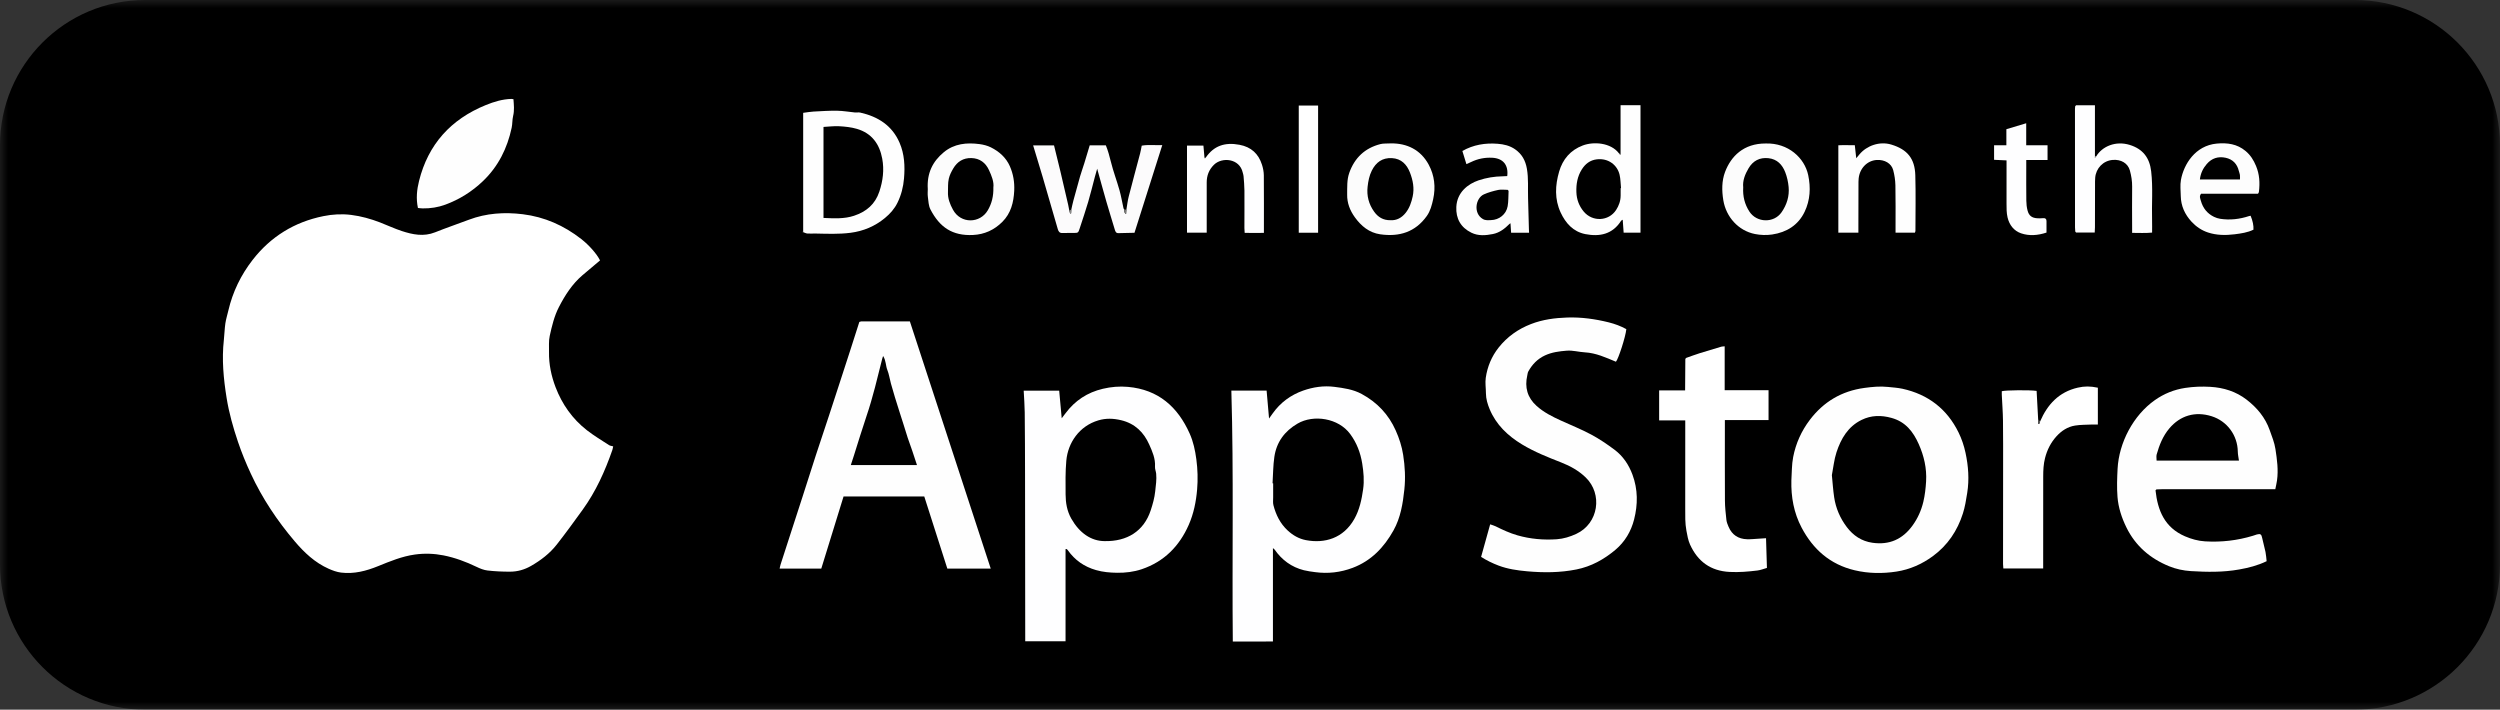 <svg width="155" height="44" viewBox="0 0 155 44" fill="none" xmlns="http://www.w3.org/2000/svg">
<rect x="0" y="0" width="155" height="44" fill="#333333" stroke="none"/>
<g clip-path="url(#clip0_887_2600)">
<mask id="mask0_887_2600" style="mask-type:luminance" maskUnits="userSpaceOnUse" x="0" y="0" width="155" height="44">
<path d="M155 0H0V44H155V0Z" fill="white"/>
</mask>
<g mask="url(#mask0_887_2600)">
<path d="M146 0H9C4.029 0 0 4.029 0 9V35C0 39.971 4.029 44 9 44H146C150.971 44 155 39.971 155 35V9C155 4.029 150.971 0 146 0Z" fill="black"/>
<path d="M37.203 16.145C36.838 16.452 36.472 16.756 36.111 17.066C35.473 17.613 35.033 18.301 34.653 19.037C34.361 19.604 34.218 20.216 34.083 20.827C34.011 21.148 34.046 21.492 34.039 21.826C34.026 22.581 34.18 23.312 34.447 24.011C34.851 25.064 35.487 25.971 36.386 26.673C36.819 27.011 37.297 27.295 37.759 27.597C37.826 27.641 37.918 27.646 38.017 27.675C37.997 27.764 37.987 27.837 37.964 27.905C37.508 29.215 36.942 30.472 36.124 31.604C35.598 32.332 35.071 33.059 34.517 33.765C34.085 34.316 33.531 34.739 32.921 35.089C32.519 35.32 32.083 35.443 31.623 35.444C31.158 35.445 30.69 35.424 30.229 35.371C29.996 35.345 29.762 35.249 29.547 35.145C28.891 34.829 28.207 34.575 27.498 34.434C26.919 34.318 26.318 34.298 25.718 34.382C24.917 34.495 24.184 34.8 23.447 35.099C22.708 35.4 21.949 35.6 21.144 35.5C20.882 35.467 20.621 35.371 20.378 35.263C19.522 34.882 18.861 34.256 18.268 33.557C17.184 32.279 16.261 30.897 15.556 29.378C15.254 28.729 14.982 28.069 14.753 27.39C14.452 26.5 14.198 25.596 14.05 24.674C13.859 23.486 13.744 22.284 13.879 21.075C13.917 20.736 13.923 20.392 13.972 20.054C14.012 19.784 14.096 19.52 14.158 19.253C14.426 18.098 14.935 17.052 15.662 16.115C16.781 14.675 18.249 13.766 20.048 13.401C20.615 13.285 21.199 13.252 21.776 13.325C22.388 13.402 22.983 13.568 23.558 13.789C24.012 13.963 24.453 14.174 24.914 14.325C25.587 14.545 26.268 14.685 26.973 14.404C27.665 14.127 28.373 13.886 29.071 13.623C30.154 13.215 31.274 13.143 32.411 13.282C33.767 13.448 34.968 13.985 36.037 14.819C36.525 15.201 36.998 15.737 37.203 16.145Z" fill="white"/>
<path d="M66.064 34.042V39.757H63.564C63.564 39.648 63.564 39.544 63.564 39.441C63.56 36.11 63.559 32.78 63.553 29.449C63.551 28.156 63.547 26.862 63.533 25.569C63.529 25.128 63.492 24.688 63.469 24.223H65.67C65.719 24.761 65.769 25.311 65.826 25.932C65.936 25.788 66 25.705 66.063 25.622C66.649 24.837 67.417 24.33 68.382 24.103C68.896 23.983 69.407 23.939 69.932 23.986C71.827 24.155 73.024 25.234 73.76 26.881C73.985 27.383 74.1 27.924 74.174 28.481C74.257 29.105 74.274 29.722 74.222 30.343C74.158 31.103 74.007 31.851 73.699 32.548C73.122 33.856 72.181 34.82 70.79 35.29C70.299 35.456 69.78 35.519 69.257 35.512C68.816 35.506 68.381 35.468 67.952 35.345C67.22 35.135 66.639 34.729 66.205 34.114C66.187 34.088 66.165 34.065 66.142 34.043C66.137 34.038 66.121 34.042 66.064 34.042ZM68.487 33.549C69.879 33.577 70.918 32.934 71.343 31.644C71.47 31.256 71.581 30.87 71.624 30.454C71.662 30.091 71.718 29.734 71.683 29.37C71.668 29.223 71.6 29.076 71.61 28.933C71.643 28.434 71.443 27.989 71.252 27.561C70.916 26.806 70.372 26.26 69.51 26.053C69.027 25.938 68.57 25.923 68.103 26.061C66.908 26.414 66.212 27.459 66.112 28.557C66.049 29.253 66.063 29.956 66.067 30.657C66.07 31.179 66.155 31.687 66.422 32.158C66.924 33.044 67.654 33.549 68.487 33.549Z" fill="#FEFEFF"/>
<path d="M78.922 33.981V39.771C78.082 39.78 77.272 39.777 76.434 39.773C76.383 34.573 76.496 29.404 76.344 24.218H78.53C78.579 24.776 78.627 25.326 78.681 25.948C78.785 25.802 78.846 25.718 78.907 25.632C79.384 24.958 80.032 24.484 80.802 24.214C81.414 24 82.064 23.9 82.726 23.984C83.311 24.059 83.892 24.139 84.423 24.426C85.386 24.946 86.093 25.699 86.534 26.688C86.75 27.171 86.914 27.676 86.996 28.201C87.107 28.913 87.147 29.631 87.07 30.348C86.977 31.226 86.836 32.1 86.396 32.887C85.812 33.933 85.02 34.771 83.862 35.207C83.114 35.489 82.337 35.58 81.541 35.473C81.307 35.441 81.071 35.412 80.843 35.355C80.073 35.161 79.477 34.72 79.029 34.077C79.018 34.061 78.999 34.05 78.922 33.981ZM78.898 29.966C78.91 29.966 78.923 29.967 78.936 29.968C78.936 30.259 78.934 30.55 78.936 30.841C78.937 31.002 78.913 31.171 78.953 31.323C79.107 31.919 79.373 32.461 79.835 32.889C80.157 33.187 80.528 33.404 80.965 33.488C82.127 33.709 83.29 33.379 83.968 32.177C84.292 31.603 84.423 30.974 84.514 30.335C84.59 29.801 84.544 29.273 84.457 28.736C84.347 28.062 84.116 27.459 83.713 26.911C82.982 25.917 81.44 25.686 80.449 26.262C79.641 26.732 79.143 27.415 79.01 28.325C78.931 28.866 78.933 29.419 78.898 29.966Z" fill="#FEFEFF"/>
<path d="M53.279 19.96C53.349 19.939 53.369 19.928 53.389 19.928C54.382 19.927 55.375 19.927 56.412 19.927C58.079 25.023 59.747 30.122 61.425 35.252H58.734C58.256 33.756 57.781 32.273 57.304 30.779H52.301C51.838 32.278 51.378 33.769 50.919 35.255H48.336C48.359 35.157 48.371 35.076 48.396 34.999C48.611 34.332 48.828 33.665 49.044 32.998C49.28 32.273 49.516 31.547 49.75 30.821C50.028 29.959 50.299 29.096 50.58 28.235C50.853 27.397 51.136 26.561 51.412 25.724C51.634 25.051 51.852 24.377 52.071 23.703C52.288 23.037 52.505 22.371 52.72 21.705C52.908 21.123 53.093 20.54 53.279 19.96ZM52.75 28.835H56.853C56.75 28.523 56.658 28.237 56.561 27.952C56.469 27.683 56.368 27.417 56.279 27.147C56.187 26.87 56.105 26.589 56.017 26.311C55.929 26.034 55.84 25.758 55.752 25.481C55.663 25.199 55.573 24.918 55.487 24.635C55.401 24.35 55.316 24.064 55.237 23.777C55.161 23.497 55.121 23.203 55.014 22.935C54.907 22.669 54.939 22.361 54.752 22.07C54.724 22.158 54.71 22.196 54.7 22.235C54.398 23.43 54.121 24.632 53.722 25.802C53.444 26.619 53.197 27.446 52.935 28.269C52.878 28.449 52.818 28.628 52.75 28.835Z" fill="#FEFEFE"/>
<path d="M100.832 20.407C100.789 20.878 100.337 22.266 100.188 22.427C99.561 22.168 98.958 21.884 98.258 21.845C97.886 21.825 97.515 21.712 97.136 21.742C96.675 21.779 96.219 21.836 95.788 22.036C95.323 22.252 94.996 22.595 94.755 23.031C94.715 23.103 94.709 23.193 94.691 23.276C94.522 24.013 94.695 24.65 95.268 25.166C95.709 25.563 96.233 25.827 96.769 26.071C97.398 26.358 98.043 26.616 98.651 26.941C99.157 27.211 99.636 27.538 100.096 27.88C100.626 28.276 100.983 28.808 101.214 29.431C101.554 30.348 101.55 31.279 101.315 32.204C101.128 32.94 100.748 33.59 100.151 34.092C99.444 34.686 98.654 35.124 97.734 35.307C96.726 35.508 95.71 35.512 94.689 35.421C94.079 35.367 93.477 35.281 92.902 35.062C92.53 34.92 92.175 34.748 91.828 34.528C92.016 33.853 92.198 33.2 92.39 32.509C92.519 32.555 92.631 32.583 92.732 32.633C93.17 32.852 93.611 33.055 94.087 33.192C94.884 33.42 95.696 33.489 96.516 33.434C96.934 33.405 97.344 33.279 97.728 33.101C99.115 32.458 99.377 30.63 98.312 29.601C97.876 29.179 97.352 28.889 96.792 28.671C95.96 28.345 95.132 28.017 94.366 27.554C93.481 27.019 92.756 26.329 92.357 25.366C92.231 25.061 92.129 24.733 92.128 24.389C92.128 24.067 92.071 23.739 92.117 23.424C92.217 22.736 92.478 22.101 92.917 21.547C93.447 20.88 94.118 20.402 94.917 20.093C95.643 19.81 96.405 19.711 97.175 19.686C98.043 19.658 98.9 19.777 99.741 19.986C100.122 20.081 100.494 20.219 100.832 20.407Z" fill="#FEFEFE"/>
<path d="M111.065 29.785C111.098 29.302 111.084 28.81 111.176 28.339C111.339 27.497 111.686 26.721 112.211 26.03C113.063 24.91 114.179 24.243 115.595 24.051C116.083 23.985 116.565 23.937 117.054 23.99C117.354 24.023 117.659 24.039 117.952 24.103C119.549 24.454 120.717 25.361 121.43 26.812C121.626 27.21 121.771 27.644 121.863 28.077C122.039 28.895 122.1 29.729 121.967 30.562C121.899 30.989 121.832 31.421 121.701 31.831C121.361 32.903 120.756 33.808 119.835 34.483C119.163 34.976 118.406 35.31 117.584 35.437C116.721 35.569 115.849 35.561 114.99 35.357C113.462 34.995 112.407 34.056 111.697 32.708C111.216 31.794 111.04 30.811 111.065 29.785ZM113.576 29.459C113.622 29.917 113.65 30.376 113.718 30.83C113.819 31.51 114.087 32.13 114.504 32.681C114.902 33.205 115.414 33.554 116.088 33.651C117.141 33.802 117.958 33.434 118.572 32.59C118.899 32.141 119.122 31.64 119.248 31.108C119.345 30.697 119.393 30.27 119.418 29.847C119.466 29.04 119.289 28.268 118.959 27.529C118.617 26.764 118.145 26.151 117.272 25.91C116.629 25.733 116.017 25.742 115.421 26.033C114.573 26.448 114.139 27.2 113.863 28.041C113.714 28.493 113.67 28.978 113.576 29.459Z" fill="#FEFEFE"/>
<path d="M133.642 30.401C133.776 31.648 134.205 32.705 135.467 33.25C135.868 33.423 136.282 33.538 136.713 33.564C137.721 33.625 138.712 33.512 139.68 33.218C139.763 33.193 139.844 33.158 139.928 33.136C140.151 33.077 140.209 33.127 140.255 33.353C140.315 33.645 140.402 33.931 140.461 34.223C140.499 34.409 140.508 34.601 140.531 34.794C139.97 35.066 139.402 35.205 138.827 35.308C137.835 35.486 136.836 35.47 135.833 35.408C135.366 35.379 134.909 35.28 134.492 35.11C133.316 34.633 132.4 33.85 131.836 32.698C131.543 32.099 131.337 31.47 131.285 30.812C131.239 30.234 131.26 29.648 131.29 29.067C131.373 27.448 132.264 25.747 133.604 24.806C134.167 24.41 134.788 24.157 135.481 24.051C136.002 23.971 136.517 23.954 137.039 23.984C137.869 24.032 138.639 24.276 139.291 24.78C139.93 25.275 140.442 25.878 140.72 26.665C140.857 27.055 141.016 27.435 141.078 27.846C141.176 28.492 141.267 29.139 141.174 29.793C141.151 29.959 141.11 30.122 141.069 30.331C140.971 30.331 140.855 30.331 140.738 30.331C138.5 30.332 136.262 30.332 134.025 30.332C133.916 30.332 133.807 30.34 133.698 30.343C133.68 30.362 133.661 30.382 133.642 30.401ZM138.815 28.557C138.788 28.357 138.746 28.182 138.744 28.006C138.731 26.991 138.084 26.11 137.12 25.806C136.104 25.487 135.172 25.76 134.495 26.565C134.097 27.039 133.877 27.595 133.713 28.177C133.681 28.291 133.709 28.422 133.709 28.557L138.815 28.557Z" fill="#FEFEFE"/>
<path d="M104.549 22.188C104.826 22.091 105.102 21.987 105.383 21.898C105.825 21.759 106.269 21.628 106.713 21.496C106.772 21.479 106.837 21.482 106.93 21.472V24.193H109.65V26.045H106.942C106.942 26.157 106.942 26.24 106.942 26.322C106.942 27.896 106.936 29.47 106.946 31.045C106.949 31.442 106.993 31.84 107.037 32.235C107.054 32.382 107.114 32.527 107.173 32.665C107.385 33.163 107.776 33.417 108.318 33.433C108.546 33.44 108.775 33.414 109.003 33.401C109.155 33.393 109.306 33.382 109.494 33.369C109.513 33.987 109.531 34.584 109.55 35.211C109.347 35.268 109.157 35.347 108.961 35.371C108.39 35.441 107.819 35.49 107.238 35.46C106.05 35.4 105.256 34.804 104.783 33.763C104.662 33.496 104.613 33.194 104.558 32.904C104.471 32.442 104.484 31.972 104.484 31.504C104.485 29.789 104.485 28.075 104.486 26.361C104.486 26.276 104.486 26.19 104.486 26.064H102.867V24.204H104.477C104.482 23.535 104.486 22.892 104.491 22.249C104.51 22.229 104.529 22.208 104.549 22.188Z" fill="white"/>
<path d="M126.487 26.128C126.941 25.076 127.652 24.303 128.824 24.034C129.241 23.938 129.601 23.938 130.067 24.038V26.32C129.939 26.32 129.812 26.315 129.686 26.321C129.341 26.338 128.991 26.33 128.653 26.385C128.19 26.459 127.808 26.713 127.499 27.054C127.151 27.439 126.924 27.886 126.793 28.397C126.695 28.778 126.68 29.155 126.679 29.538C126.675 31.317 126.677 33.095 126.677 34.874C126.677 34.99 126.677 35.107 126.677 35.245H124.207C124.201 35.157 124.189 35.065 124.189 34.973C124.19 33.011 124.192 31.049 124.193 29.087C124.193 28.084 124.198 27.082 124.185 26.079C124.178 25.544 124.136 25.009 124.111 24.474C124.108 24.4 124.111 24.326 124.111 24.255C124.342 24.187 125.868 24.173 126.27 24.236C126.301 24.821 126.333 25.41 126.365 26V26.278C126.387 26.279 126.41 26.28 126.432 26.281C126.45 26.23 126.468 26.179 126.487 26.128Z" fill="white"/>
<path d="M49.797 14.364V6.996C50.02 6.968 50.229 6.928 50.44 6.917C50.929 6.89 51.42 6.858 51.91 6.866C52.275 6.871 52.639 6.939 53.005 6.973C53.112 6.984 53.227 6.956 53.33 6.979C54.438 7.228 55.313 7.783 55.774 8.852C56.08 9.56 56.113 10.309 56.049 11.064C56.005 11.587 55.878 12.092 55.644 12.568C55.46 12.944 55.188 13.251 54.868 13.515C54.247 14.027 53.537 14.33 52.728 14.434C52 14.527 51.274 14.493 50.547 14.479C50.384 14.476 50.22 14.491 50.059 14.479C49.969 14.472 49.884 14.424 49.797 14.394C49.808 14.384 49.808 14.374 49.797 14.364ZM51.057 7.87V13.512C51.711 13.54 52.343 13.58 52.953 13.376C53.712 13.123 54.26 12.666 54.521 11.875C54.743 11.2 54.827 10.531 54.698 9.837C54.53 8.929 54.052 8.262 53.13 7.99C52.782 7.888 52.409 7.848 52.044 7.827C51.722 7.807 51.396 7.852 51.057 7.87Z" fill="#FEFEFE"/>
<path d="M31.834 6.15C31.859 6.497 31.9 6.841 31.813 7.195C31.756 7.429 31.775 7.681 31.724 7.918C31.453 9.192 30.895 10.32 29.939 11.233C29.266 11.876 28.489 12.365 27.612 12.688C27.16 12.855 26.687 12.928 26.204 12.921C26.108 12.919 26.013 12.904 25.912 12.895C25.788 12.313 25.845 11.758 25.982 11.213C26.548 8.95 27.949 7.397 30.122 6.513C30.631 6.306 31.154 6.147 31.711 6.133C31.742 6.132 31.774 6.141 31.834 6.15Z" fill="#FEFEFE"/>
<path d="M66.422 12.989C66.464 12.805 66.501 12.619 66.55 12.436C66.684 11.938 66.819 11.441 66.962 10.945C67.042 10.669 67.142 10.398 67.227 10.123C67.341 9.756 67.449 9.388 67.563 9.009H68.562C68.696 9.338 68.789 9.682 68.876 10.033C69.021 10.625 69.241 11.199 69.406 11.786C69.511 12.156 69.573 12.537 69.657 12.913C69.664 12.943 69.691 12.967 69.709 12.994C69.708 13.083 69.679 13.181 69.818 13.271C69.826 13.155 69.831 13.075 69.837 12.995C69.883 12.726 69.912 12.451 69.98 12.187C70.209 11.291 70.453 10.399 70.689 9.505C70.727 9.361 70.75 9.213 70.787 9.031C71.185 8.958 71.6 9.013 72.061 8.996C71.479 10.833 70.912 12.622 70.338 14.432C69.997 14.439 69.672 14.443 69.348 14.455C69.187 14.46 69.153 14.353 69.117 14.234C68.944 13.657 68.763 13.082 68.596 12.503C68.405 11.843 68.226 11.181 68.025 10.461C67.969 10.659 67.924 10.81 67.883 10.962C67.745 11.48 67.62 12.002 67.468 12.517C67.305 13.069 67.12 13.614 66.941 14.161C66.85 14.44 66.847 14.44 66.559 14.443C66.33 14.446 66.101 14.439 65.872 14.448C65.694 14.455 65.626 14.356 65.584 14.209C65.271 13.123 64.958 12.038 64.64 10.954C64.453 10.316 64.256 9.681 64.055 9.016H65.35C65.48 9.544 65.613 10.072 65.739 10.602C65.904 11.298 66.065 11.995 66.226 12.693C66.255 12.815 66.274 12.939 66.298 13.063C66.314 13.12 66.329 13.178 66.345 13.235C66.367 13.232 66.389 13.228 66.411 13.224C66.415 13.146 66.418 13.068 66.422 12.989Z" fill="#FCFBFC"/>
<path d="M100.475 9.497V6.522H101.711V14.426H100.666C100.647 14.16 100.628 13.906 100.608 13.623C100.565 13.65 100.524 13.662 100.507 13.689C99.98 14.524 99.181 14.69 98.288 14.514C97.54 14.366 97.07 13.84 96.762 13.179C96.376 12.349 96.419 11.487 96.667 10.636C96.888 9.875 97.369 9.307 98.13 9.02C98.805 8.765 99.86 8.841 100.369 9.498C100.399 9.532 100.429 9.565 100.459 9.599C100.464 9.565 100.469 9.531 100.475 9.497ZM100.48 11.665C100.488 11.664 100.496 11.663 100.504 11.662C100.476 11.385 100.477 11.101 100.414 10.832C100.275 10.24 99.725 9.792 99 9.879C98.579 9.931 98.286 10.163 98.07 10.507C97.799 10.939 97.718 11.413 97.736 11.915C97.752 12.368 97.902 12.769 98.188 13.114C98.732 13.77 99.737 13.724 100.197 13.02C100.373 12.751 100.481 12.447 100.48 12.117C100.479 11.966 100.48 11.815 100.48 11.665Z" fill="#FEFEFE"/>
<path d="M128.666 14.355C128.661 14.27 128.651 14.184 128.651 14.099C128.65 11.649 128.649 9.199 128.648 6.749C128.648 6.696 128.657 6.643 128.661 6.589C128.68 6.568 128.699 6.546 128.718 6.525C129.096 6.525 129.473 6.525 129.886 6.525V9.699C129.885 9.729 129.883 9.76 129.882 9.79C129.909 9.759 129.936 9.728 129.963 9.697C130.335 9.071 131.175 8.715 132.045 8.985C132.853 9.235 133.276 9.779 133.373 10.624C133.492 11.643 133.397 12.664 133.429 13.683C133.436 13.918 133.43 14.154 133.43 14.421C133.015 14.462 132.62 14.438 132.192 14.438C132.192 14.304 132.192 14.2 132.192 14.095C132.191 13.255 132.182 12.415 132.193 11.575C132.197 11.229 132.142 10.896 132.052 10.568C131.93 10.122 131.505 9.873 130.989 9.915C130.399 9.962 129.95 10.43 129.902 11.02C129.888 11.181 129.893 11.343 129.892 11.504C129.89 12.366 129.889 13.227 129.887 14.089C129.887 14.194 129.878 14.3 129.872 14.419H128.718C128.701 14.398 128.683 14.377 128.666 14.355Z" fill="#FEFEFF"/>
<path d="M86.253 8.89C87.227 8.883 88.079 9.279 88.581 10.212C88.937 10.873 89.022 11.602 88.856 12.353C88.774 12.72 88.685 13.077 88.463 13.39C87.749 14.394 86.751 14.697 85.569 14.526C84.882 14.426 84.391 14.009 84.005 13.477C83.703 13.061 83.515 12.594 83.524 12.061C83.531 11.606 83.5 11.151 83.657 10.711C83.986 9.787 84.62 9.181 85.584 8.934C85.77 8.886 85.974 8.906 86.253 8.89ZM86.214 13.653C86.593 13.675 86.906 13.503 87.15 13.197C87.389 12.898 87.507 12.547 87.587 12.177C87.698 11.665 87.6 11.173 87.419 10.703C87.225 10.202 86.885 9.834 86.296 9.803C85.703 9.773 85.308 10.065 85.052 10.577C84.895 10.892 84.831 11.228 84.792 11.571C84.727 12.14 84.863 12.659 85.197 13.125C85.438 13.461 85.757 13.662 86.214 13.653Z" fill="#FCFCFC"/>
<path d="M109.474 8.896C110.873 8.853 111.884 9.795 112.108 10.855C112.272 11.637 112.234 12.407 111.887 13.131C111.489 13.963 110.77 14.405 109.872 14.539C109.524 14.591 109.148 14.578 108.802 14.508C107.783 14.304 107.016 13.457 106.845 12.411C106.749 11.819 106.744 11.216 106.954 10.66C107.319 9.695 108.097 8.892 109.473 8.896L109.474 8.896ZM108.079 11.617C108.046 12.176 108.171 12.665 108.461 13.115C108.914 13.816 109.978 13.849 110.457 13.161C110.786 12.687 110.947 12.162 110.895 11.593C110.866 11.282 110.797 10.965 110.683 10.674C110.502 10.209 110.181 9.864 109.64 9.807C109.096 9.75 108.684 9.972 108.411 10.434C108.191 10.806 108.035 11.201 108.079 11.617Z" fill="#FCFCFC"/>
<path d="M57.523 11.725C57.459 10.744 57.822 10.011 58.516 9.438C59.163 8.903 59.937 8.828 60.737 8.935C60.975 8.967 61.22 9.03 61.432 9.135C61.95 9.393 62.373 9.769 62.609 10.302C62.822 10.782 62.907 11.294 62.882 11.823C62.846 12.546 62.682 13.219 62.146 13.755C61.644 14.256 61.042 14.535 60.326 14.569C59.052 14.63 58.261 14.094 57.688 12.986C57.57 12.757 57.562 12.467 57.527 12.203C57.504 12.023 57.523 11.837 57.523 11.725ZM61.589 11.623C61.634 11.275 61.482 10.905 61.318 10.549C61.111 10.096 60.753 9.815 60.227 9.8C59.719 9.786 59.349 10.024 59.101 10.447C58.985 10.645 58.88 10.845 58.826 11.078C58.762 11.355 58.786 11.626 58.774 11.9C58.755 12.3 58.894 12.653 59.084 13.002C59.568 13.892 60.764 13.861 61.244 13.037C61.489 12.617 61.602 12.167 61.589 11.623Z" fill="#FCFCFC"/>
<path d="M139.988 12.013H136.465C136.342 12.176 136.414 12.305 136.454 12.449C136.58 12.902 136.845 13.238 137.27 13.445C137.389 13.502 137.521 13.546 137.652 13.566C138.262 13.66 138.859 13.588 139.443 13.396C139.474 13.385 139.507 13.382 139.538 13.376C139.67 13.695 139.729 13.983 139.715 14.24C139.351 14.419 138.944 14.476 138.544 14.526C137.991 14.595 137.427 14.59 136.893 14.413C136.501 14.284 136.158 14.052 135.875 13.745C135.461 13.295 135.22 12.773 135.208 12.159C135.202 11.826 135.16 11.484 135.217 11.161C135.392 10.184 136.107 9.025 137.44 8.902C138.093 8.842 138.7 8.924 139.222 9.359C139.529 9.614 139.722 9.922 139.876 10.295C140.092 10.816 140.117 11.333 140.056 11.871C140.053 11.903 140.041 11.934 140.031 11.964C140.028 11.973 140.017 11.98 139.988 12.013ZM136.393 11.127H138.878C138.878 11.033 138.887 10.937 138.875 10.843C138.865 10.761 138.828 10.682 138.808 10.601C138.704 10.163 138.432 9.877 137.989 9.781C137.531 9.683 137.131 9.807 136.82 10.168C136.588 10.437 136.437 10.742 136.393 11.127Z" fill="#FDFDFD"/>
<path d="M93.589 13.882C93.297 14.175 92.976 14.428 92.556 14.511C92.107 14.599 91.656 14.638 91.225 14.427C90.567 14.105 90.257 13.55 90.292 12.828C90.335 11.931 91.004 11.406 91.672 11.181C92.156 11.019 92.654 10.939 93.165 10.931C93.261 10.929 93.357 10.921 93.449 10.917C93.533 10.234 93.195 9.818 92.527 9.781C92.064 9.755 91.62 9.844 91.202 10.048C91.107 10.094 91.01 10.134 90.917 10.176C90.828 9.886 90.748 9.626 90.667 9.361C91.344 8.976 92.079 8.854 92.846 8.913C93.233 8.942 93.613 9.029 93.942 9.261C94.363 9.558 94.579 9.953 94.668 10.462C94.774 11.073 94.721 11.682 94.74 12.292C94.76 12.928 94.774 13.563 94.792 14.199C94.794 14.272 94.798 14.344 94.802 14.428H93.689C93.677 14.245 93.666 14.077 93.654 13.909C93.653 13.892 93.653 13.875 93.652 13.858C93.631 13.866 93.61 13.874 93.589 13.882ZM93.477 11.77C93.281 11.77 93.078 11.737 92.89 11.776C92.588 11.841 92.282 11.925 92.002 12.05C91.485 12.282 91.327 13.225 91.938 13.58C92.104 13.677 92.272 13.651 92.437 13.647C92.949 13.636 93.384 13.289 93.474 12.789C93.529 12.477 93.515 12.152 93.532 11.833C93.513 11.812 93.495 11.791 93.477 11.77Z" fill="#FDFDFD"/>
<path d="M115.22 14.425H113.977V9.008C114.296 8.989 114.636 9.005 114.998 9.004C115.028 9.272 115.055 9.513 115.087 9.81C115.177 9.702 115.235 9.632 115.293 9.563C115.739 9.033 116.532 8.743 117.262 8.964C118.255 9.264 118.719 9.832 118.749 10.862C118.783 12.013 118.758 13.167 118.757 14.319C118.757 14.349 118.739 14.379 118.725 14.425H117.524C117.524 14.3 117.524 14.185 117.524 14.07C117.523 13.208 117.534 12.346 117.515 11.485C117.508 11.17 117.458 10.85 117.378 10.546C117.268 10.131 116.848 9.889 116.359 9.918C115.765 9.954 115.301 10.438 115.237 11.065C115.223 11.204 115.226 11.344 115.225 11.485C115.223 12.346 115.222 13.208 115.22 14.07C115.22 14.176 115.22 14.282 115.22 14.425Z" fill="#FEFEFE"/>
<path d="M74.756 9.771C75.255 9.044 75.933 8.803 76.852 8.977C77.578 9.115 78.026 9.535 78.242 10.211C78.31 10.422 78.355 10.649 78.357 10.87C78.368 12.043 78.362 13.218 78.362 14.438C77.968 14.445 77.582 14.446 77.17 14.437C77.164 14.332 77.153 14.24 77.153 14.147C77.153 13.371 77.161 12.594 77.155 11.818C77.153 11.518 77.123 11.217 77.1 10.917C77.095 10.842 77.066 10.77 77.049 10.697C76.852 9.817 75.76 9.723 75.263 10.218C74.955 10.524 74.815 10.887 74.816 11.313C74.818 12.24 74.816 13.167 74.816 14.095C74.816 14.2 74.816 14.306 74.816 14.425H73.594V9.027H74.612C74.633 9.274 74.656 9.525 74.678 9.777C74.687 9.792 74.696 9.806 74.705 9.821C74.722 9.805 74.739 9.788 74.756 9.771Z" fill="#FEFEFF"/>
<path d="M126.883 14.419C126.349 14.598 125.808 14.639 125.302 14.464C124.864 14.313 124.578 13.95 124.468 13.479C124.402 13.197 124.405 12.911 124.405 12.625C124.405 11.838 124.406 11.052 124.406 10.264C124.406 10.169 124.406 10.073 124.406 9.944C124.145 9.932 123.9 9.92 123.633 9.908V9.005H124.395V8.011C124.799 7.889 125.195 7.77 125.625 7.641V9.006H126.948V9.92H125.628C125.628 10.101 125.628 10.238 125.628 10.376C125.628 11.066 125.623 11.756 125.632 12.445C125.634 12.648 125.657 12.855 125.708 13.051C125.794 13.378 125.977 13.512 126.317 13.534C126.437 13.541 126.557 13.535 126.677 13.526C126.814 13.516 126.883 13.571 126.883 13.708C126.883 13.933 126.883 14.159 126.883 14.419Z" fill="#FEFEFF"/>
<path d="M81.722 14.429H80.523V6.544H81.722V14.429Z" fill="white"/>
<path d="M69.834 12.995C69.829 13.075 69.823 13.155 69.815 13.271C69.676 13.182 69.705 13.083 69.706 12.994C69.749 12.994 69.792 12.995 69.834 12.995Z" fill="#7A7A78"/>
<path d="M66.421 12.989C66.417 13.068 66.413 13.146 66.41 13.225C66.388 13.228 66.366 13.232 66.344 13.235C66.328 13.178 66.312 13.12 66.297 13.063C66.338 13.038 66.379 13.014 66.421 12.989Z" fill="#888887"/>
<path d="M126.489 26.128C126.47 26.179 126.452 26.23 126.434 26.281C126.411 26.28 126.389 26.279 126.367 26.278V26C126.408 26.043 126.448 26.085 126.489 26.128Z" fill="#5E5D5C"/>
<path d="M129.964 9.697C129.937 9.728 129.91 9.759 129.883 9.79C129.884 9.76 129.886 9.729 129.887 9.699C129.913 9.698 129.938 9.698 129.964 9.697Z" fill="#D1D0D0"/>
<path d="M100.473 9.497C100.468 9.531 100.462 9.565 100.457 9.599C100.427 9.565 100.397 9.532 100.367 9.498C100.403 9.498 100.438 9.497 100.473 9.497Z" fill="#525251"/>
<path d="M49.796 14.364C49.807 14.375 49.807 14.385 49.796 14.395C49.778 14.392 49.76 14.389 49.742 14.386C49.76 14.379 49.778 14.372 49.796 14.364Z" fill="#DCDCDB"/>
<path d="M93.594 13.882C93.615 13.874 93.635 13.866 93.656 13.858C93.657 13.875 93.658 13.892 93.659 13.908C93.637 13.9 93.615 13.891 93.594 13.882Z" fill="#5E5D5C"/>
<path d="M74.75 9.771C74.733 9.788 74.716 9.805 74.699 9.821C74.69 9.806 74.681 9.792 74.672 9.777C74.698 9.775 74.724 9.773 74.75 9.771Z" fill="#BCBBBB"/>
</g>
</g>
<defs>
<clipPath id="clip0_887_2600">
<rect width="155" height="44" fill="white"/>
</clipPath>
</defs>
</svg>
